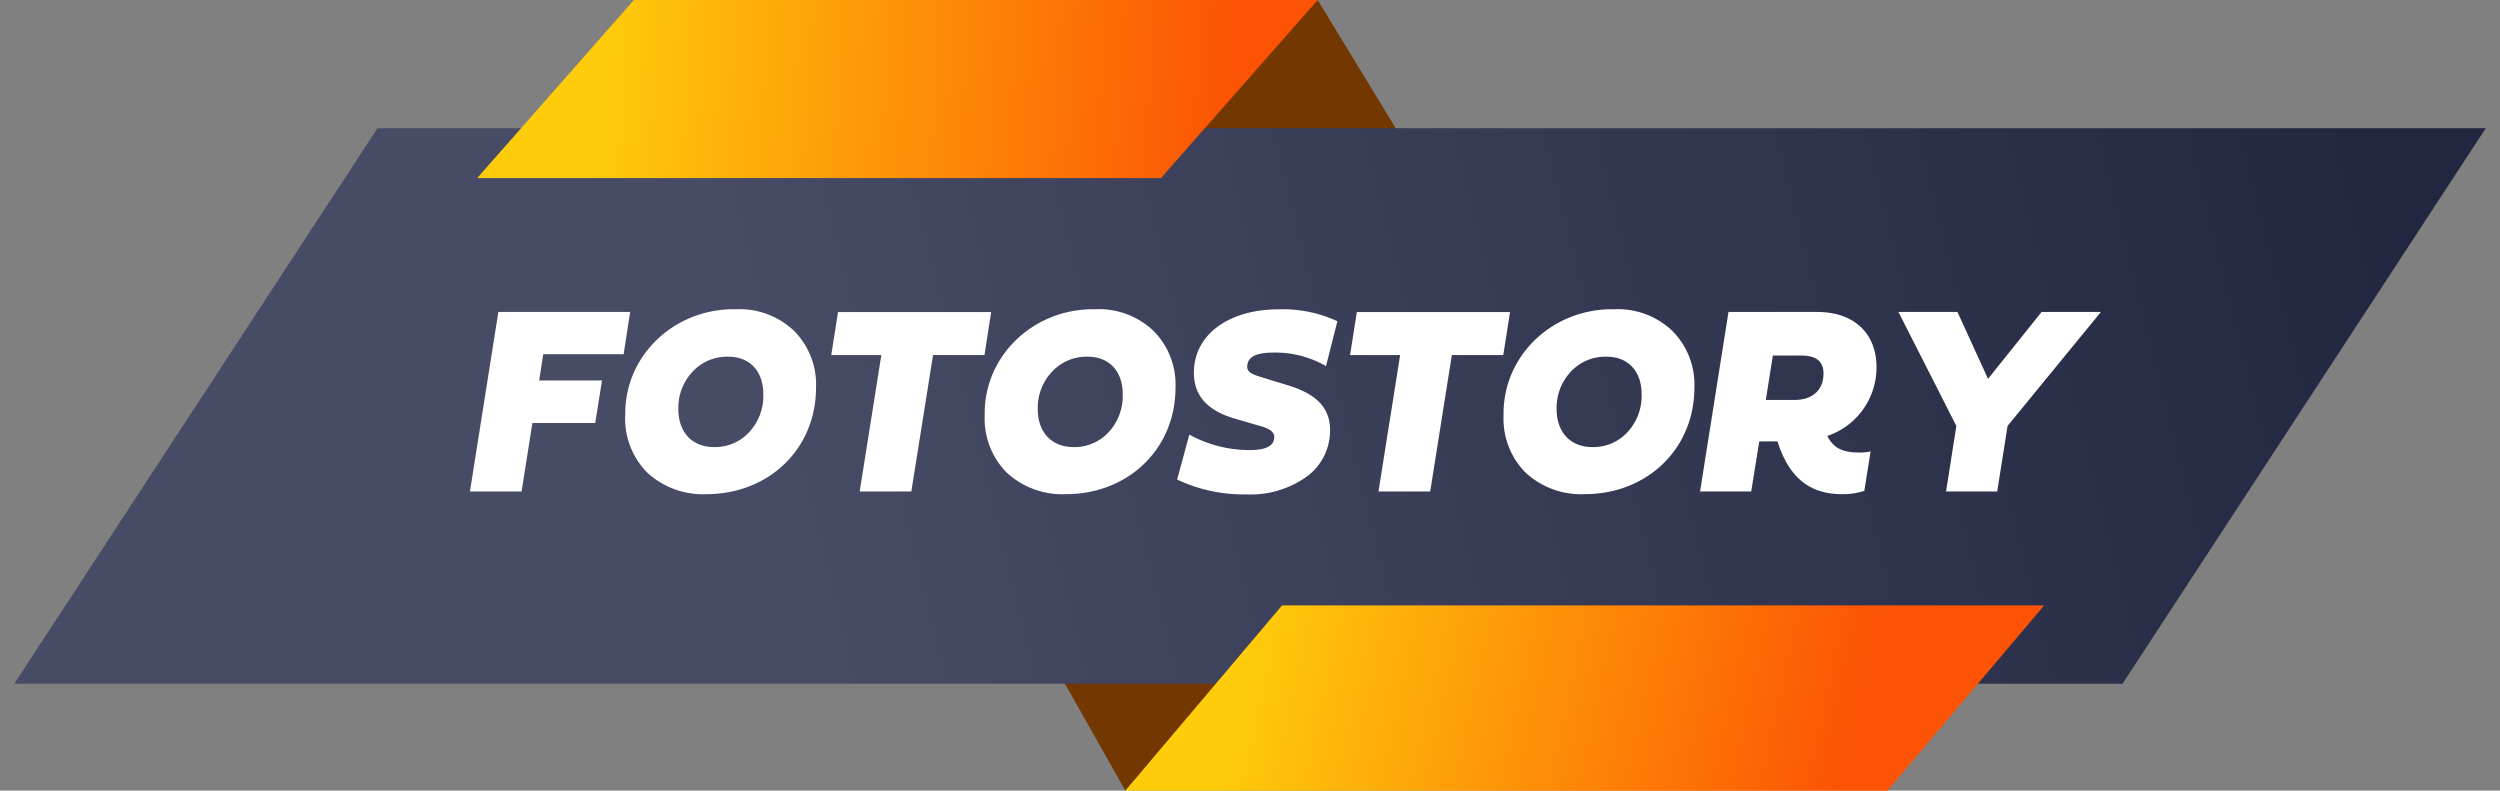<svg xmlns="http://www.w3.org/2000/svg" xmlns:xlink="http://www.w3.org/1999/xlink" width="351" height="111"><rect width="100%" height="100%" fill="#808080" stroke="none"/><defs><linearGradient id="b" x1=".3" y1=".51" x2="1" y2=".47" gradientUnits="objectBoundingBox"><stop offset="0" stop-color="#484b66"/><stop offset="1" stop-color="#222640"/></linearGradient><linearGradient id="a" x1=".12" y1=".49" x2=".8" y2=".52" gradientUnits="objectBoundingBox"><stop offset="0" stop-color="#fecc0a"/><stop offset="1" stop-color="#fc5304"/></linearGradient><linearGradient id="c" x1=".14" y1=".49" x2=".9" y2=".5" xlink:href="#a"/></defs><path d="m185 0-30 23h44Zm-40 88 13 23 23-25Z" fill="#733701" fill-rule="evenodd"/><path d="M51 18 0 96h296l51-78Z" transform="translate(2)" fill-rule="evenodd" fill="url(#b)"/><path d="m178 85-22 26h107l22-26Z" transform="translate(2)" fill="url(#a)"/><path d="M87 0 65 25h96l22-25Z" transform="translate(2)" fill="url(#c)"/><path d="M83.57 59.39h-8.82L73.23 69h-7.25l3.99-25.2h18.5l-.91 5.93H76.27l-.57 3.69h8.82l-.95 5.97Zm4.22-1.07c-.15-8.4 6.91-15.05 15.5-14.9a11.1 11.1 0 0 1 8.2 3.04 10.68 10.68 0 0 1 3.08 7.98c0 8.59-6.65 14.94-15.39 14.94a11.5 11.5 0 0 1-8.32-3.04 10.77 10.77 0 0 1-3.08-8.02Zm7.45-.87c0 3.23 1.93 5.32 5.01 5.32a6.5 6.5 0 0 0 4.94-2.1 7.47 7.47 0 0 0 1.98-5.35c0-3.15-1.86-5.24-4.9-5.24a6.6 6.6 0 0 0-5.02 2.09 7.38 7.38 0 0 0-2.01 5.28ZM127.95 69h-7.25l3.04-19.15h-7.03l.95-6.04h21.5l-.94 6.04H131Zm10.3-10.68c-.15-8.4 6.92-15.05 15.5-14.9a11.1 11.1 0 0 1 8.21 3.04 10.68 10.68 0 0 1 3.08 7.98c0 8.59-6.65 14.94-15.39 14.94a11.5 11.5 0 0 1-8.32-3.04 10.77 10.77 0 0 1-3.08-8.02Zm7.45-.87c0 3.23 1.94 5.32 5.02 5.32a6.5 6.5 0 0 0 4.94-2.1 7.47 7.47 0 0 0 1.97-5.35c0-3.15-1.86-5.24-4.9-5.24a6.6 6.6 0 0 0-5.01 2.09 7.38 7.38 0 0 0-2.02 5.28Zm33.82-14.02a18.2 18.2 0 0 1 8.25 1.67l-1.6 6.3a14.22 14.22 0 0 0-7.26-1.9c-2.4 0-3.8.5-3.8 2.02 0 .8.87 1.06 1.86 1.4a.55.55 0 0 1 .27.08l3.72 1.14c3.8 1.18 5.78 3.08 5.78 6.23a7.98 7.98 0 0 1-3.27 6.54 13.46 13.46 0 0 1-8.47 2.5 21.78 21.78 0 0 1-9.73-2.08l1.71-6.31a17.56 17.56 0 0 0 8.48 2.17c2.31 0 3.45-.61 3.45-1.83 0-.64-.57-1.14-1.74-1.48l-3.65-1.06c-3.92-1.1-5.9-3.23-5.9-6.46 0-5.48 5.02-8.93 11.9-8.93ZM200.8 69h-7.26l3.04-19.15h-7.03l.95-6.04h21.51l-.95 6.04h-7.22Zm10.3-10.68c-.15-8.4 6.92-15.05 15.5-14.9a11.1 11.1 0 0 1 8.2 3.04 10.68 10.68 0 0 1 3.09 7.98c0 8.59-6.65 14.94-15.4 14.94a11.5 11.5 0 0 1-8.32-3.04 10.77 10.77 0 0 1-3.07-8.02Zm7.45-.87c0 3.23 1.94 5.32 5.01 5.32a6.5 6.5 0 0 0 4.94-2.1 7.47 7.47 0 0 0 1.98-5.35c0-3.15-1.86-5.24-4.9-5.24a6.6 6.6 0 0 0-5.02 2.09 7.38 7.38 0 0 0-2.01 5.28Zm44.91-5.93a10.15 10.15 0 0 1-6.91 9.69c.87 1.67 2.09 2.32 4.4 2.32a6.77 6.77 0 0 0 1.68-.15l-.88 5.54a9.7 9.7 0 0 1-3.15.46c-4.67 0-7.49-2.5-9.04-7.41H247L245.87 69h-7.18l3.99-25.2h12.46c5.32 0 8.32 3.16 8.32 7.72Zm-10.52-1.6h-4.03l-.99 6.23h4.03c2.47 0 4.07-1.33 4.07-3.72q0-2.51-3.08-2.51Zm21.89-6.12 4.29 9.39 7.52-9.39h8.33l-13.11 16-1.45 9.2h-7.18l1.44-9.2-8.13-16h8.28Z" fill="#fff"/></svg>
